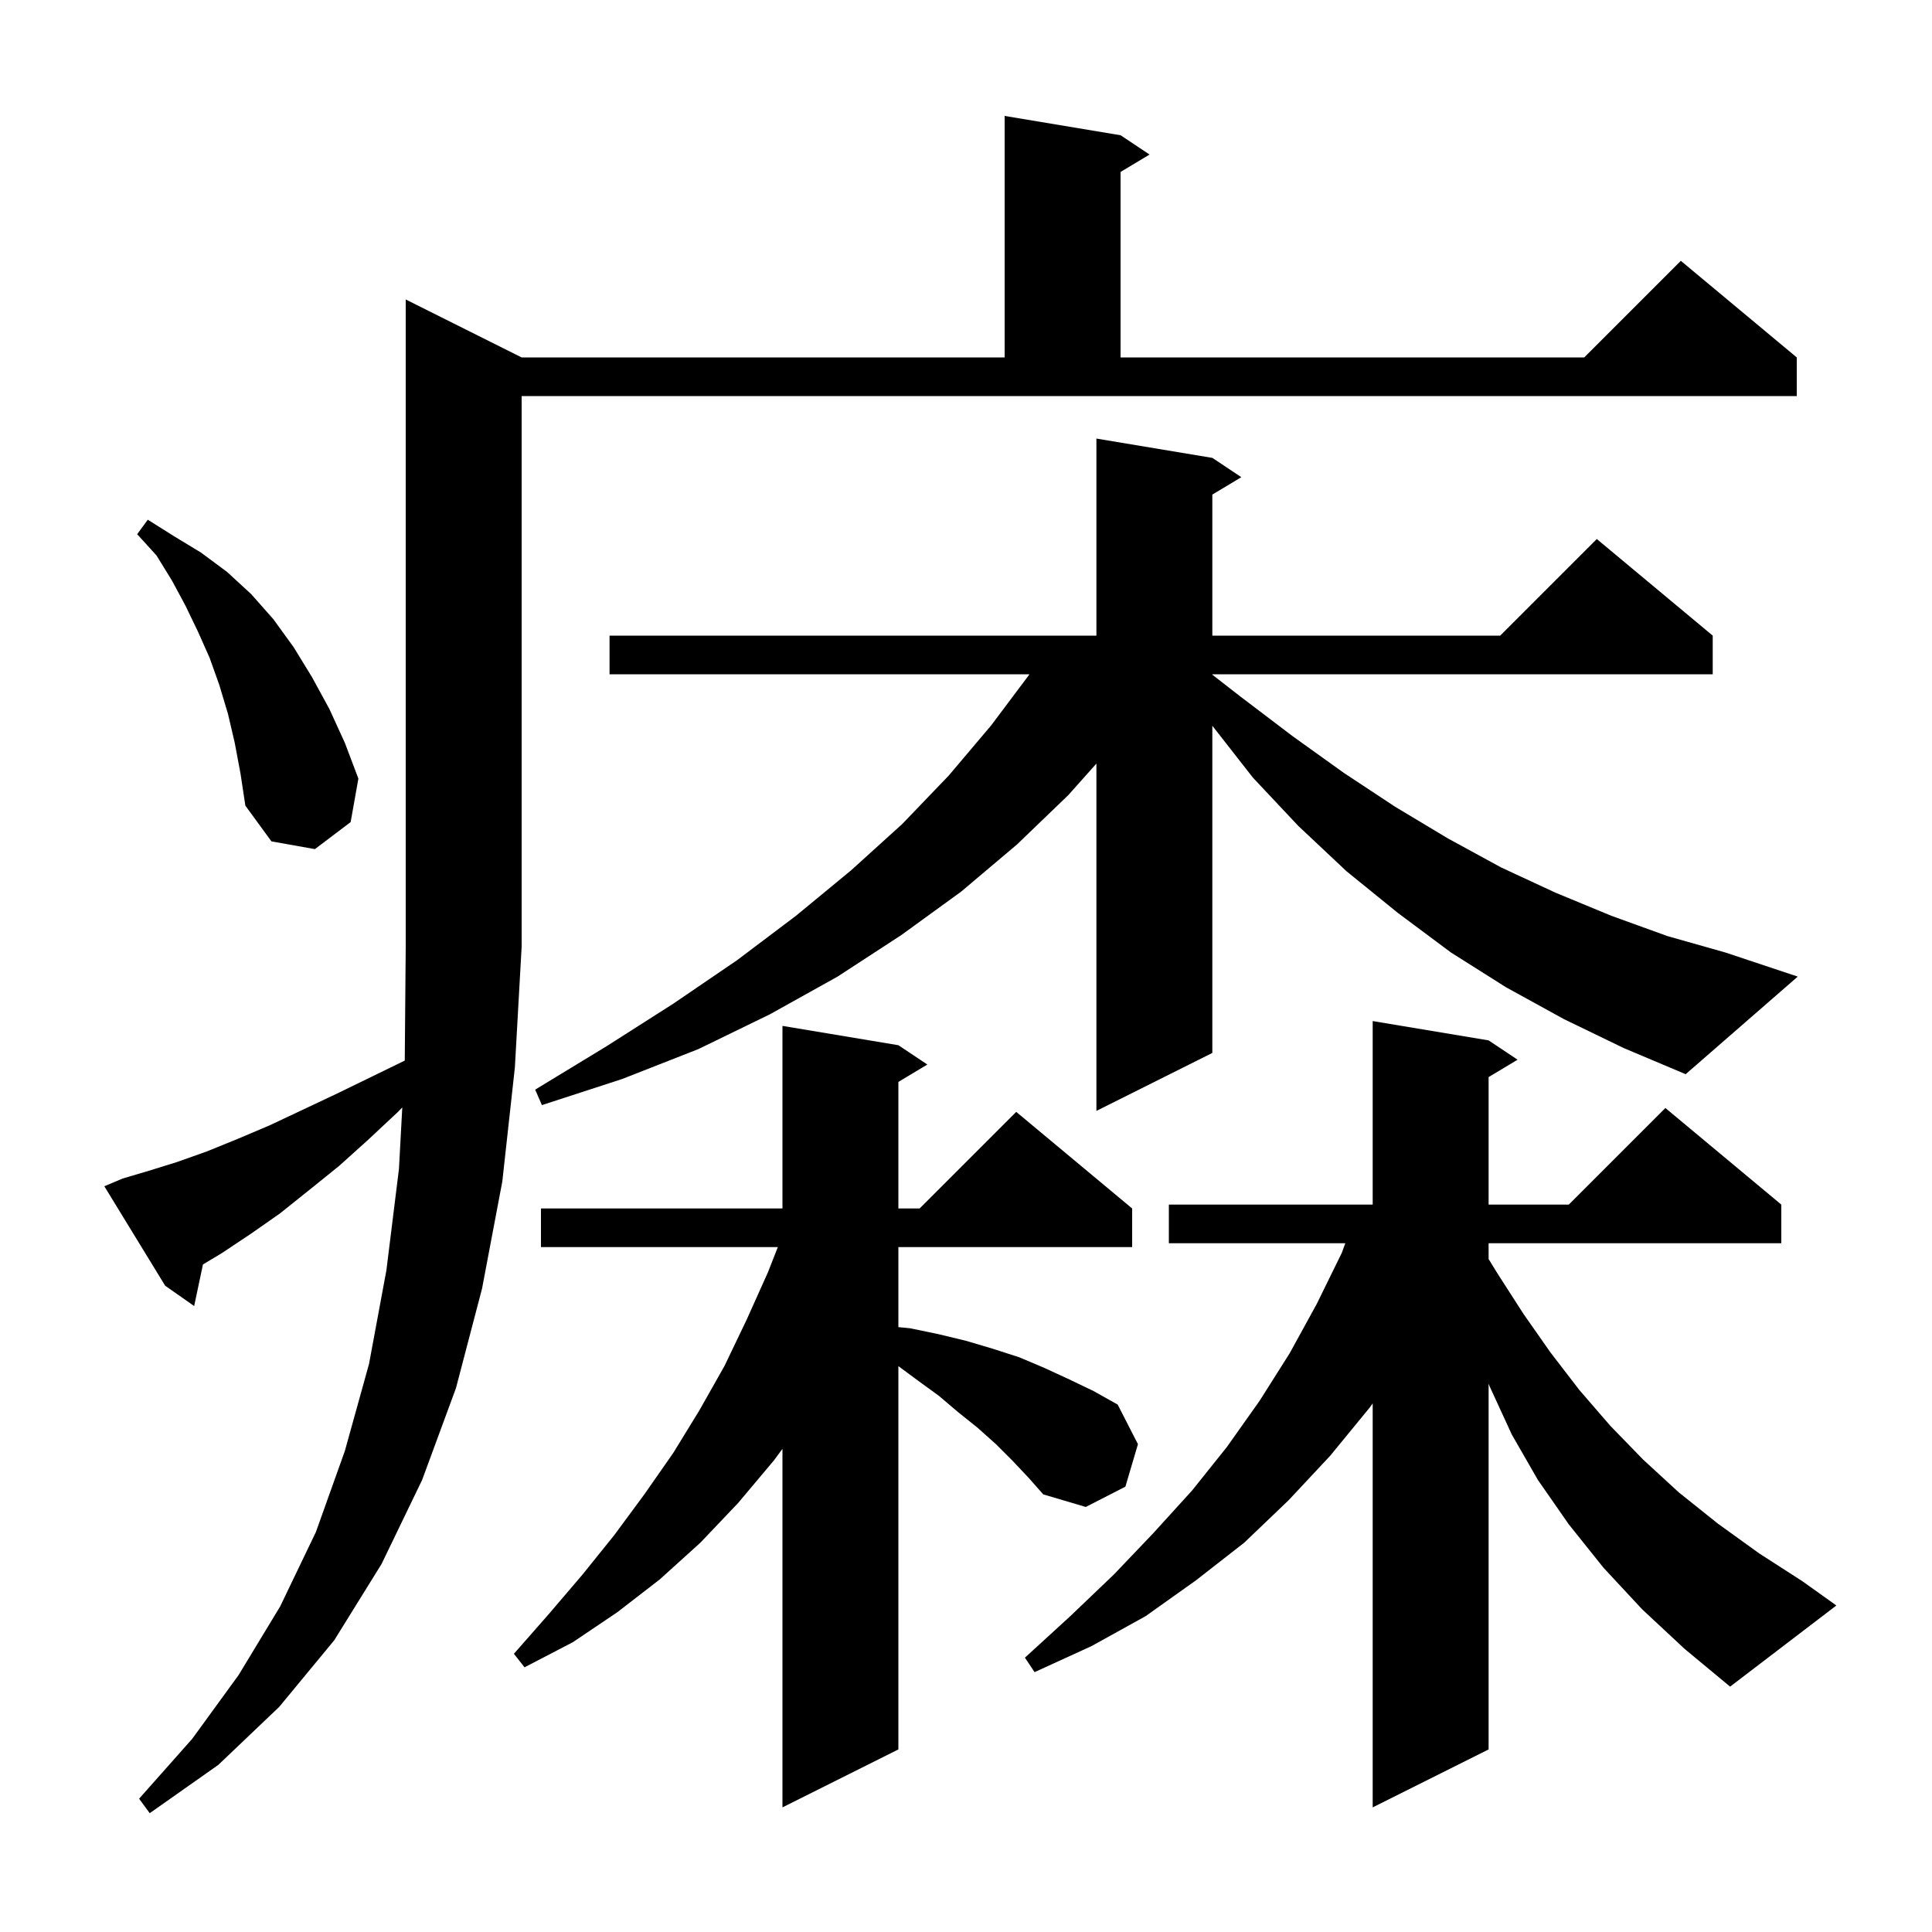 <svg xmlns="http://www.w3.org/2000/svg" xmlns:xlink="http://www.w3.org/1999/xlink" version="1.1" baseProfile="full" viewBox="0 0 200 200" width="200" height="200"><g fill="currentColor"><path d="M 12.7 122.0 L 15.4 121.2 L 18.3 120.3 L 21.4 119.2 L 24.6 117.9 L 27.9 116.5 L 31.3 114.9 L 34.9 113.2 L 38.6 111.4 L 41.901 109.792 L 42.0 98.0 L 42.0 31.0 L 54.0 37.0 L 104.0 37.0 L 104.0 12.0 L 116.0 14.0 L 119.0 16.0 L 116.0 17.8 L 116.0 37.0 L 164.0 37.0 L 174.0 27.0 L 186.0 37.0 L 186.0 41.0 L 54.0 41.0 L 54.0 98.0 L 53.3 110.5 L 52.0 122.3 L 49.9 133.4 L 47.2 143.7 L 43.7 153.2 L 39.5 161.9 L 34.6 169.8 L 28.9 176.7 L 22.6 182.7 L 15.5 187.7 L 14.4 186.2 L 19.9 180.0 L 24.7 173.4 L 29.0 166.3 L 32.7 158.6 L 35.7 150.2 L 38.2 141.2 L 40.0 131.5 L 41.3 121.0 L 41.644 114.642 L 41.2 115.1 L 38.1 118.0 L 35.1 120.7 L 32.0 123.2 L 29.0 125.6 L 26.0 127.7 L 23.0 129.7 L 21.01 130.894 L 20.1 135.2 L 17.1 133.1 L 10.8 122.8 Z M 170.0 166.6 L 166.0 162.3 L 162.4 157.8 L 159.2 153.2 L 156.5 148.5 L 154.2 143.5 L 154.1 143.232 L 154.1 181.1 L 142.1 187.1 L 142.1 145.278 L 141.8 145.7 L 137.7 150.7 L 133.4 155.3 L 128.8 159.7 L 123.8 163.6 L 118.6 167.3 L 113.0 170.4 L 107.1 173.1 L 106.1 171.6 L 110.8 167.3 L 115.3 163.0 L 119.4 158.7 L 123.4 154.3 L 127.0 149.8 L 130.4 145.0 L 133.5 140.1 L 136.3 135.0 L 138.9 129.7 L 139.267 128.7 L 121.0 128.7 L 121.0 124.7 L 142.1 124.7 L 142.1 105.7 L 154.1 107.7 L 157.1 109.7 L 154.1 111.5 L 154.1 124.7 L 162.4 124.7 L 172.4 114.7 L 184.4 124.7 L 184.4 128.7 L 154.1 128.7 L 154.1 130.333 L 155.0 131.8 L 157.7 136.0 L 160.5 140.0 L 163.5 143.9 L 166.7 147.6 L 170.1 151.1 L 173.8 154.5 L 177.8 157.7 L 182.1 160.8 L 186.6 163.7 L 190.1 166.2 L 179.1 174.6 L 174.4 170.7 Z M 104.8 151.2 L 103.1 149.5 L 101.2 147.8 L 99.2 146.2 L 97.2 144.5 L 95.0 142.9 L 93.0 141.422 L 93.0 181.1 L 81.0 187.1 L 81.0 149.982 L 80.1 151.2 L 76.4 155.6 L 72.5 159.7 L 68.3 163.5 L 63.9 166.9 L 59.3 170.0 L 54.3 172.6 L 53.2 171.2 L 56.8 167.1 L 60.3 163.0 L 63.6 158.9 L 66.7 154.7 L 69.7 150.4 L 72.4 146.0 L 75.0 141.4 L 77.3 136.6 L 79.5 131.7 L 80.52 129.1 L 56.0 129.1 L 56.0 125.1 L 81.0 125.1 L 81.0 106.2 L 93.0 108.2 L 96.0 110.2 L 93.0 112.0 L 93.0 125.1 L 95.2 125.1 L 105.2 115.1 L 117.2 125.1 L 117.2 129.1 L 93.0 129.1 L 93.0 137.384 L 94.2 137.5 L 97.1 138.1 L 100.0 138.8 L 102.7 139.6 L 105.5 140.5 L 108.1 141.6 L 110.7 142.8 L 113.2 144.0 L 115.7 145.4 L 117.8 149.5 L 116.5 153.9 L 112.4 156.0 L 108.0 154.7 L 106.5 153.0 Z M 161.9 105.5 L 155.9 102.2 L 150.2 98.6 L 144.7 94.5 L 139.4 90.2 L 134.4 85.5 L 129.7 80.5 L 125.5 75.128 L 125.5 109.0 L 113.5 115.0 L 113.5 79.045 L 110.6 82.3 L 105.3 87.4 L 99.5 92.3 L 93.3 96.8 L 86.7 101.1 L 79.7 105.0 L 72.3 108.6 L 64.4 111.7 L 56.1 114.4 L 55.4 112.8 L 62.8 108.3 L 69.7 103.9 L 76.3 99.4 L 82.4 94.8 L 88.1 90.1 L 93.4 85.3 L 98.2 80.3 L 102.6 75.1 L 106.5 69.9 L 106.562 69.8 L 63.1 69.8 L 63.1 65.8 L 113.5 65.8 L 113.5 45.4 L 125.5 47.4 L 128.5 49.4 L 125.5 51.2 L 125.5 65.8 L 155.3 65.8 L 165.3 55.8 L 177.3 65.8 L 177.3 69.8 L 125.5 69.8 L 125.5 69.844 L 128.4 72.1 L 133.8 76.2 L 139.1 80.0 L 144.4 83.5 L 149.9 86.8 L 155.4 89.8 L 161.0 92.4 L 166.8 94.8 L 172.6 96.9 L 178.6 98.6 L 186.1 101.1 L 174.5 111.2 L 168.1 108.5 Z M 24.3 76.9 L 23.6 73.9 L 22.7 70.9 L 21.7 68.1 L 20.5 65.4 L 19.2 62.7 L 17.8 60.1 L 16.2 57.5 L 14.2 55.3 L 15.3 53.8 L 18.0 55.5 L 20.8 57.2 L 23.5 59.2 L 26.0 61.5 L 28.3 64.1 L 30.4 67.0 L 32.3 70.1 L 34.1 73.4 L 35.7 76.9 L 37.1 80.6 L 36.3 85.1 L 32.6 87.9 L 28.1 87.1 L 25.4 83.4 L 24.9 80.1 Z "/></g></svg>